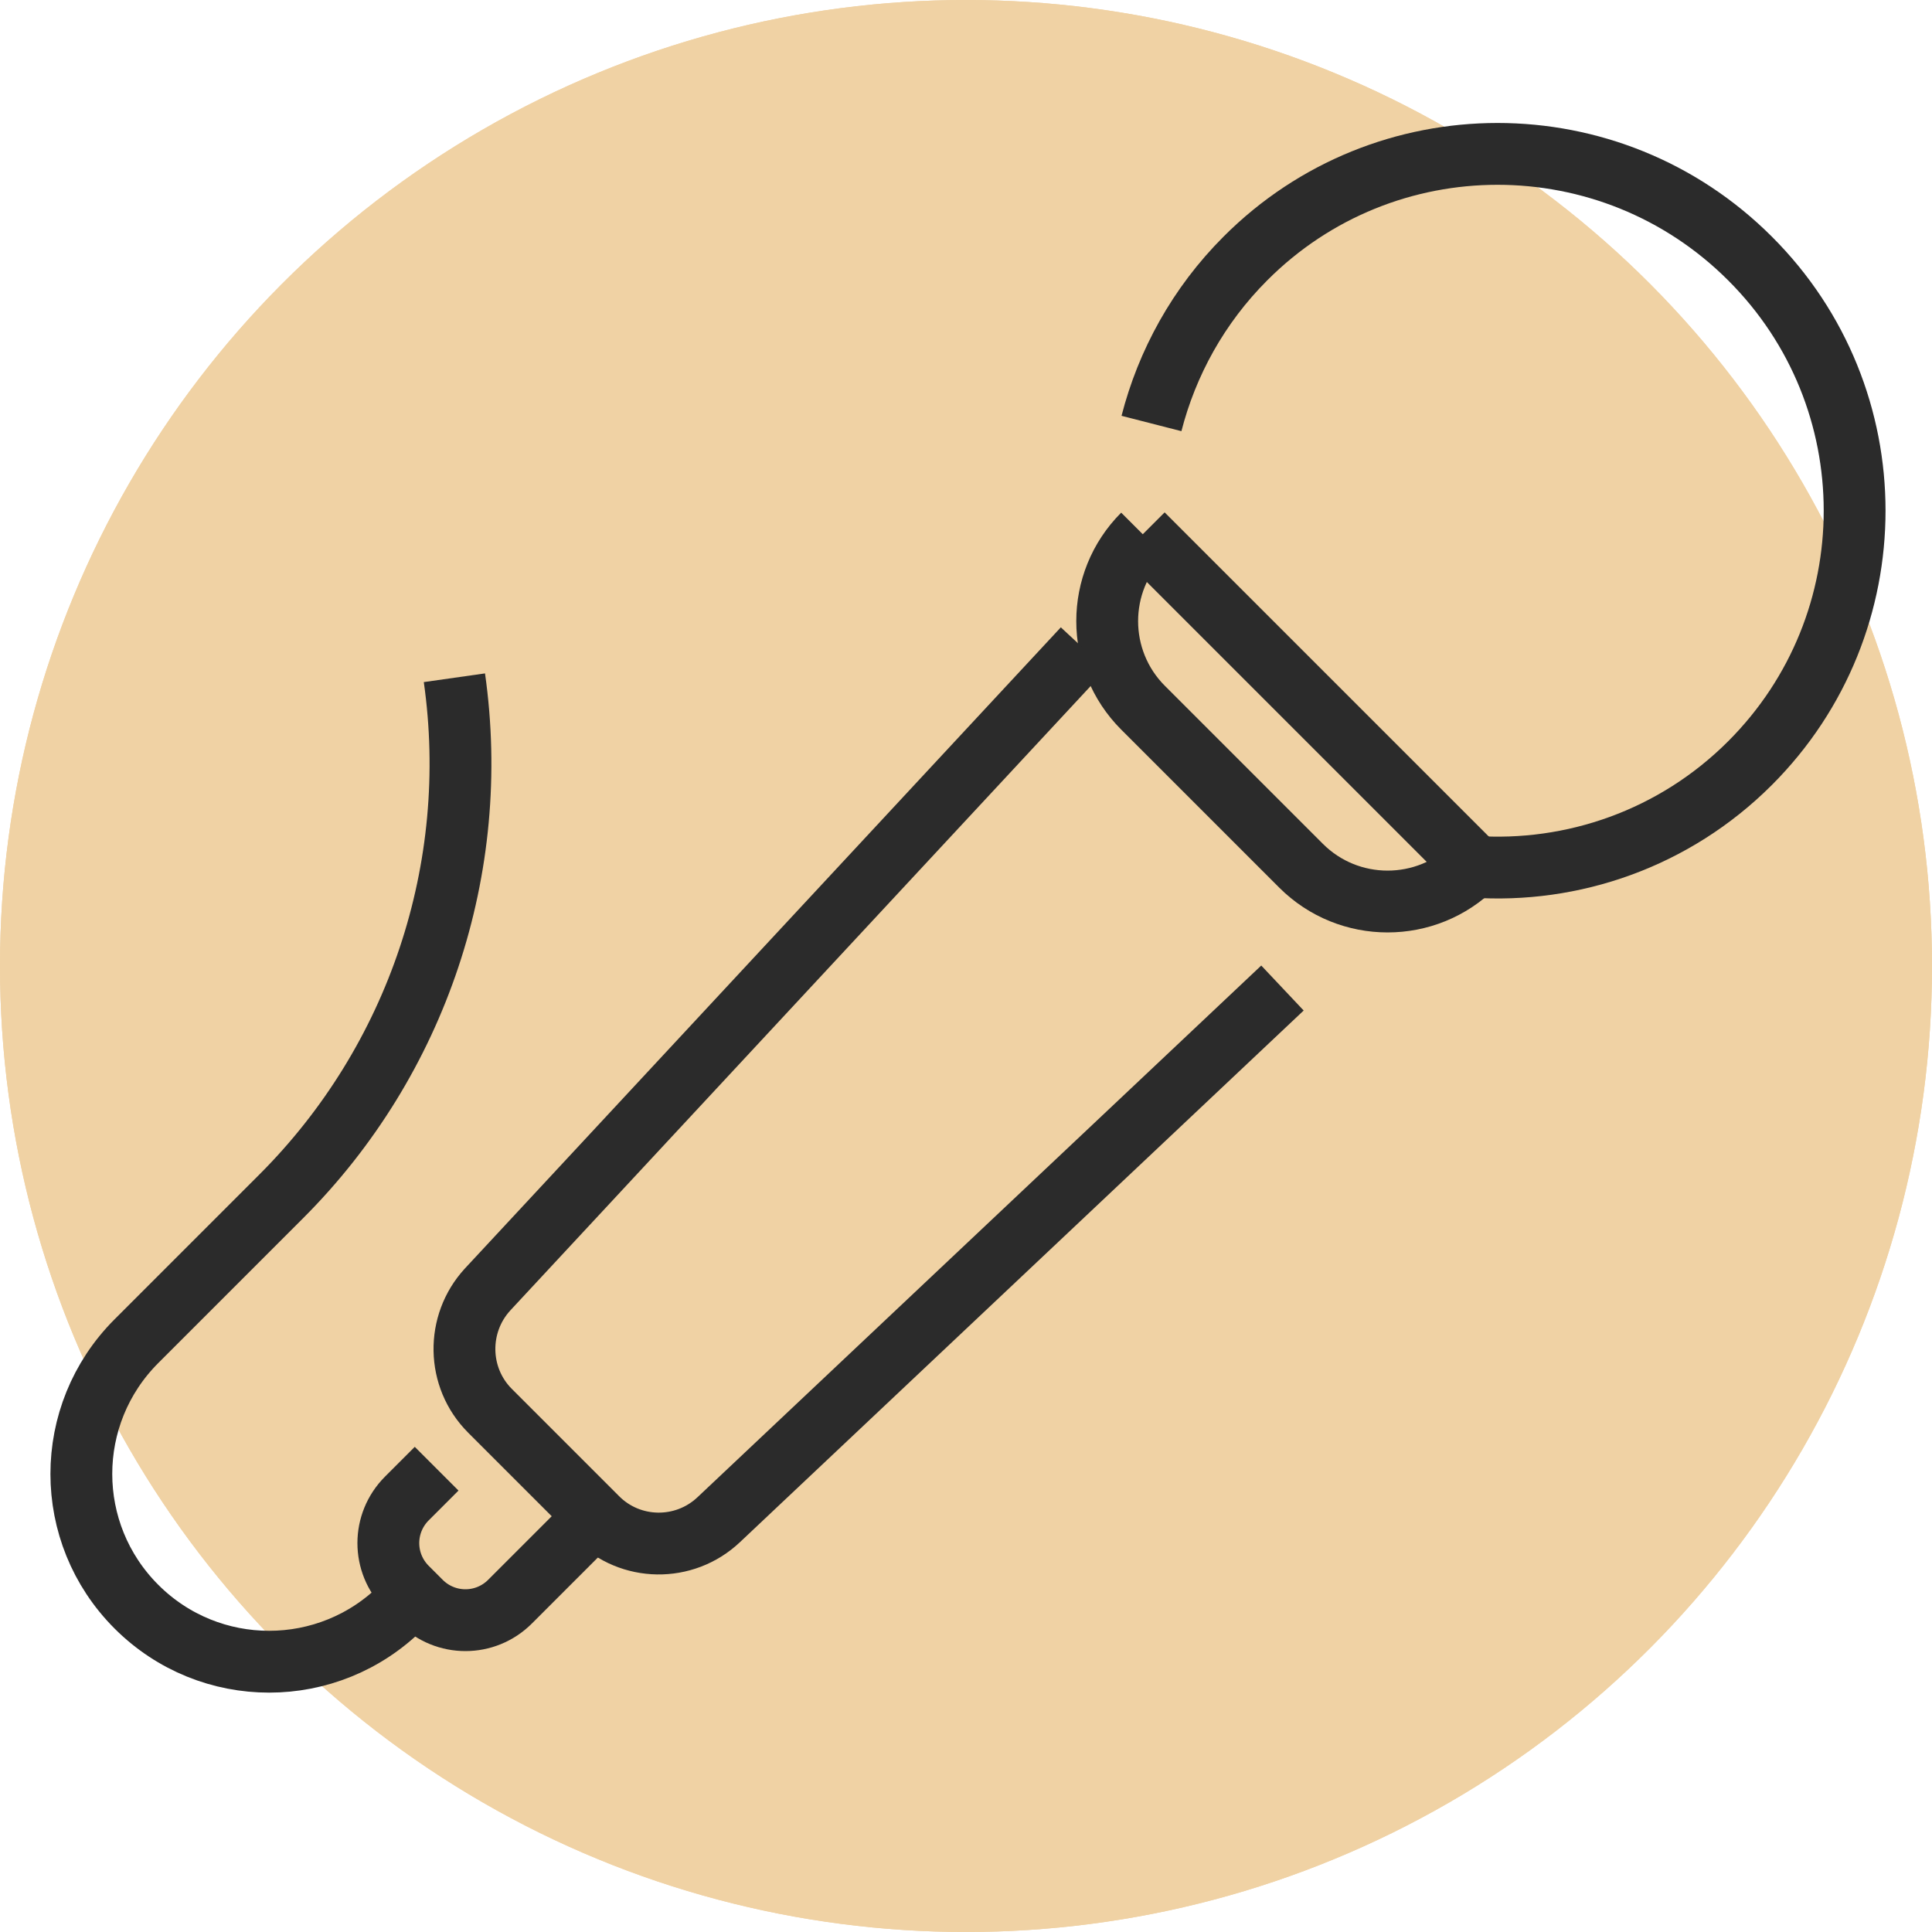 <?xml version="1.0" encoding="UTF-8"?><svg id="Layer_1" xmlns="http://www.w3.org/2000/svg" viewBox="0 0 50 50"><defs><style>.cls-1{fill:#f0d2a4;}.cls-2{stroke-width:1.6px;}.cls-2,.cls-3{fill:none;stroke:#2b2b2b;stroke-miterlimit:10;}.cls-3{stroke-width:1.4px;}</style></defs><circle class="cls-1" cx="25" cy="25" r="25"/><path class="cls-3" d="M38.12,22.43c2.57.18,5.21-.72,7.17-2.68,3.61-3.61,3.61-9.46,0-13.06-3.61-3.61-9.46-3.61-13.06,0-1.22,1.22-2.03,2.71-2.43,4.27"/><path class="cls-3" d="M26.68,17.65h12.13c0,1.75-1.42,3.17-3.17,3.17h-5.78c-1.75,0-3.17-1.42-3.17-3.17h0Z" transform="translate(23.19 -17.52) rotate(45)"/><path class="cls-3" d="M33.19,25.57l-14.59,13.76c-.89.84-2.29.82-3.15-.05l-2.77-2.77c-.86-.86-.88-2.25-.06-3.14l15.42-16.59"/><path class="cls-3" d="M15.41,39.24l-2.21,2.21c-.64.64-1.67.64-2.31,0l-.36-.36c-.64-.64-.64-1.67,0-2.31l.77-.77"/><path class="cls-3" d="M10.47,41.51l-.07.07c-1.9,1.9-4.97,1.9-6.87,0h0c-1.9-1.9-1.9-4.97,0-6.87l3.75-3.75c3.52-3.52,5.18-8.49,4.48-13.42h0"/><path class="cls-3" d="M22.73,27.41l3.11-3.11c.51-.51,1.32-.51,1.83,0h.01"/><path class="cls-3" d="M26.91,26.91l-3.08,3.08c-.51.51-1.32.51-1.83,0h-.01c-.08-.09-.14-.17-.19-.26"/><circle class="cls-1" cx="25" cy="25" r="25"/><path class="cls-2" d="M38.12,22.43c2.57.18,5.21-.72,7.17-2.68,3.61-3.61,3.61-9.46,0-13.06-3.61-3.61-9.46-3.61-13.06,0-1.22,1.22-2.03,2.71-2.43,4.27"/><path class="cls-2" d="M26.68,17.65h12.13c0,1.75-1.42,3.17-3.17,3.17h-5.78c-1.75,0-3.17-1.42-3.17-3.17h0Z" transform="translate(23.19 -17.52) rotate(45)"/><path class="cls-2" d="M33.19,25.57l-14.59,13.76c-.89.84-2.29.82-3.15-.05l-2.77-2.77c-.86-.86-.88-2.25-.06-3.14l15.42-16.59"/><path class="cls-2" d="M15.41,39.24l-2.21,2.21c-.64.64-1.67.64-2.31,0l-.36-.36c-.64-.64-.64-1.67,0-2.31l.77-.77"/><path class="cls-2" d="M10.47,41.51l-.07.07c-1.9,1.9-4.97,1.9-6.87,0h0c-1.9-1.9-1.9-4.97,0-6.87l3.75-3.75c3.52-3.52,5.18-8.49,4.48-13.42h0"/></svg>